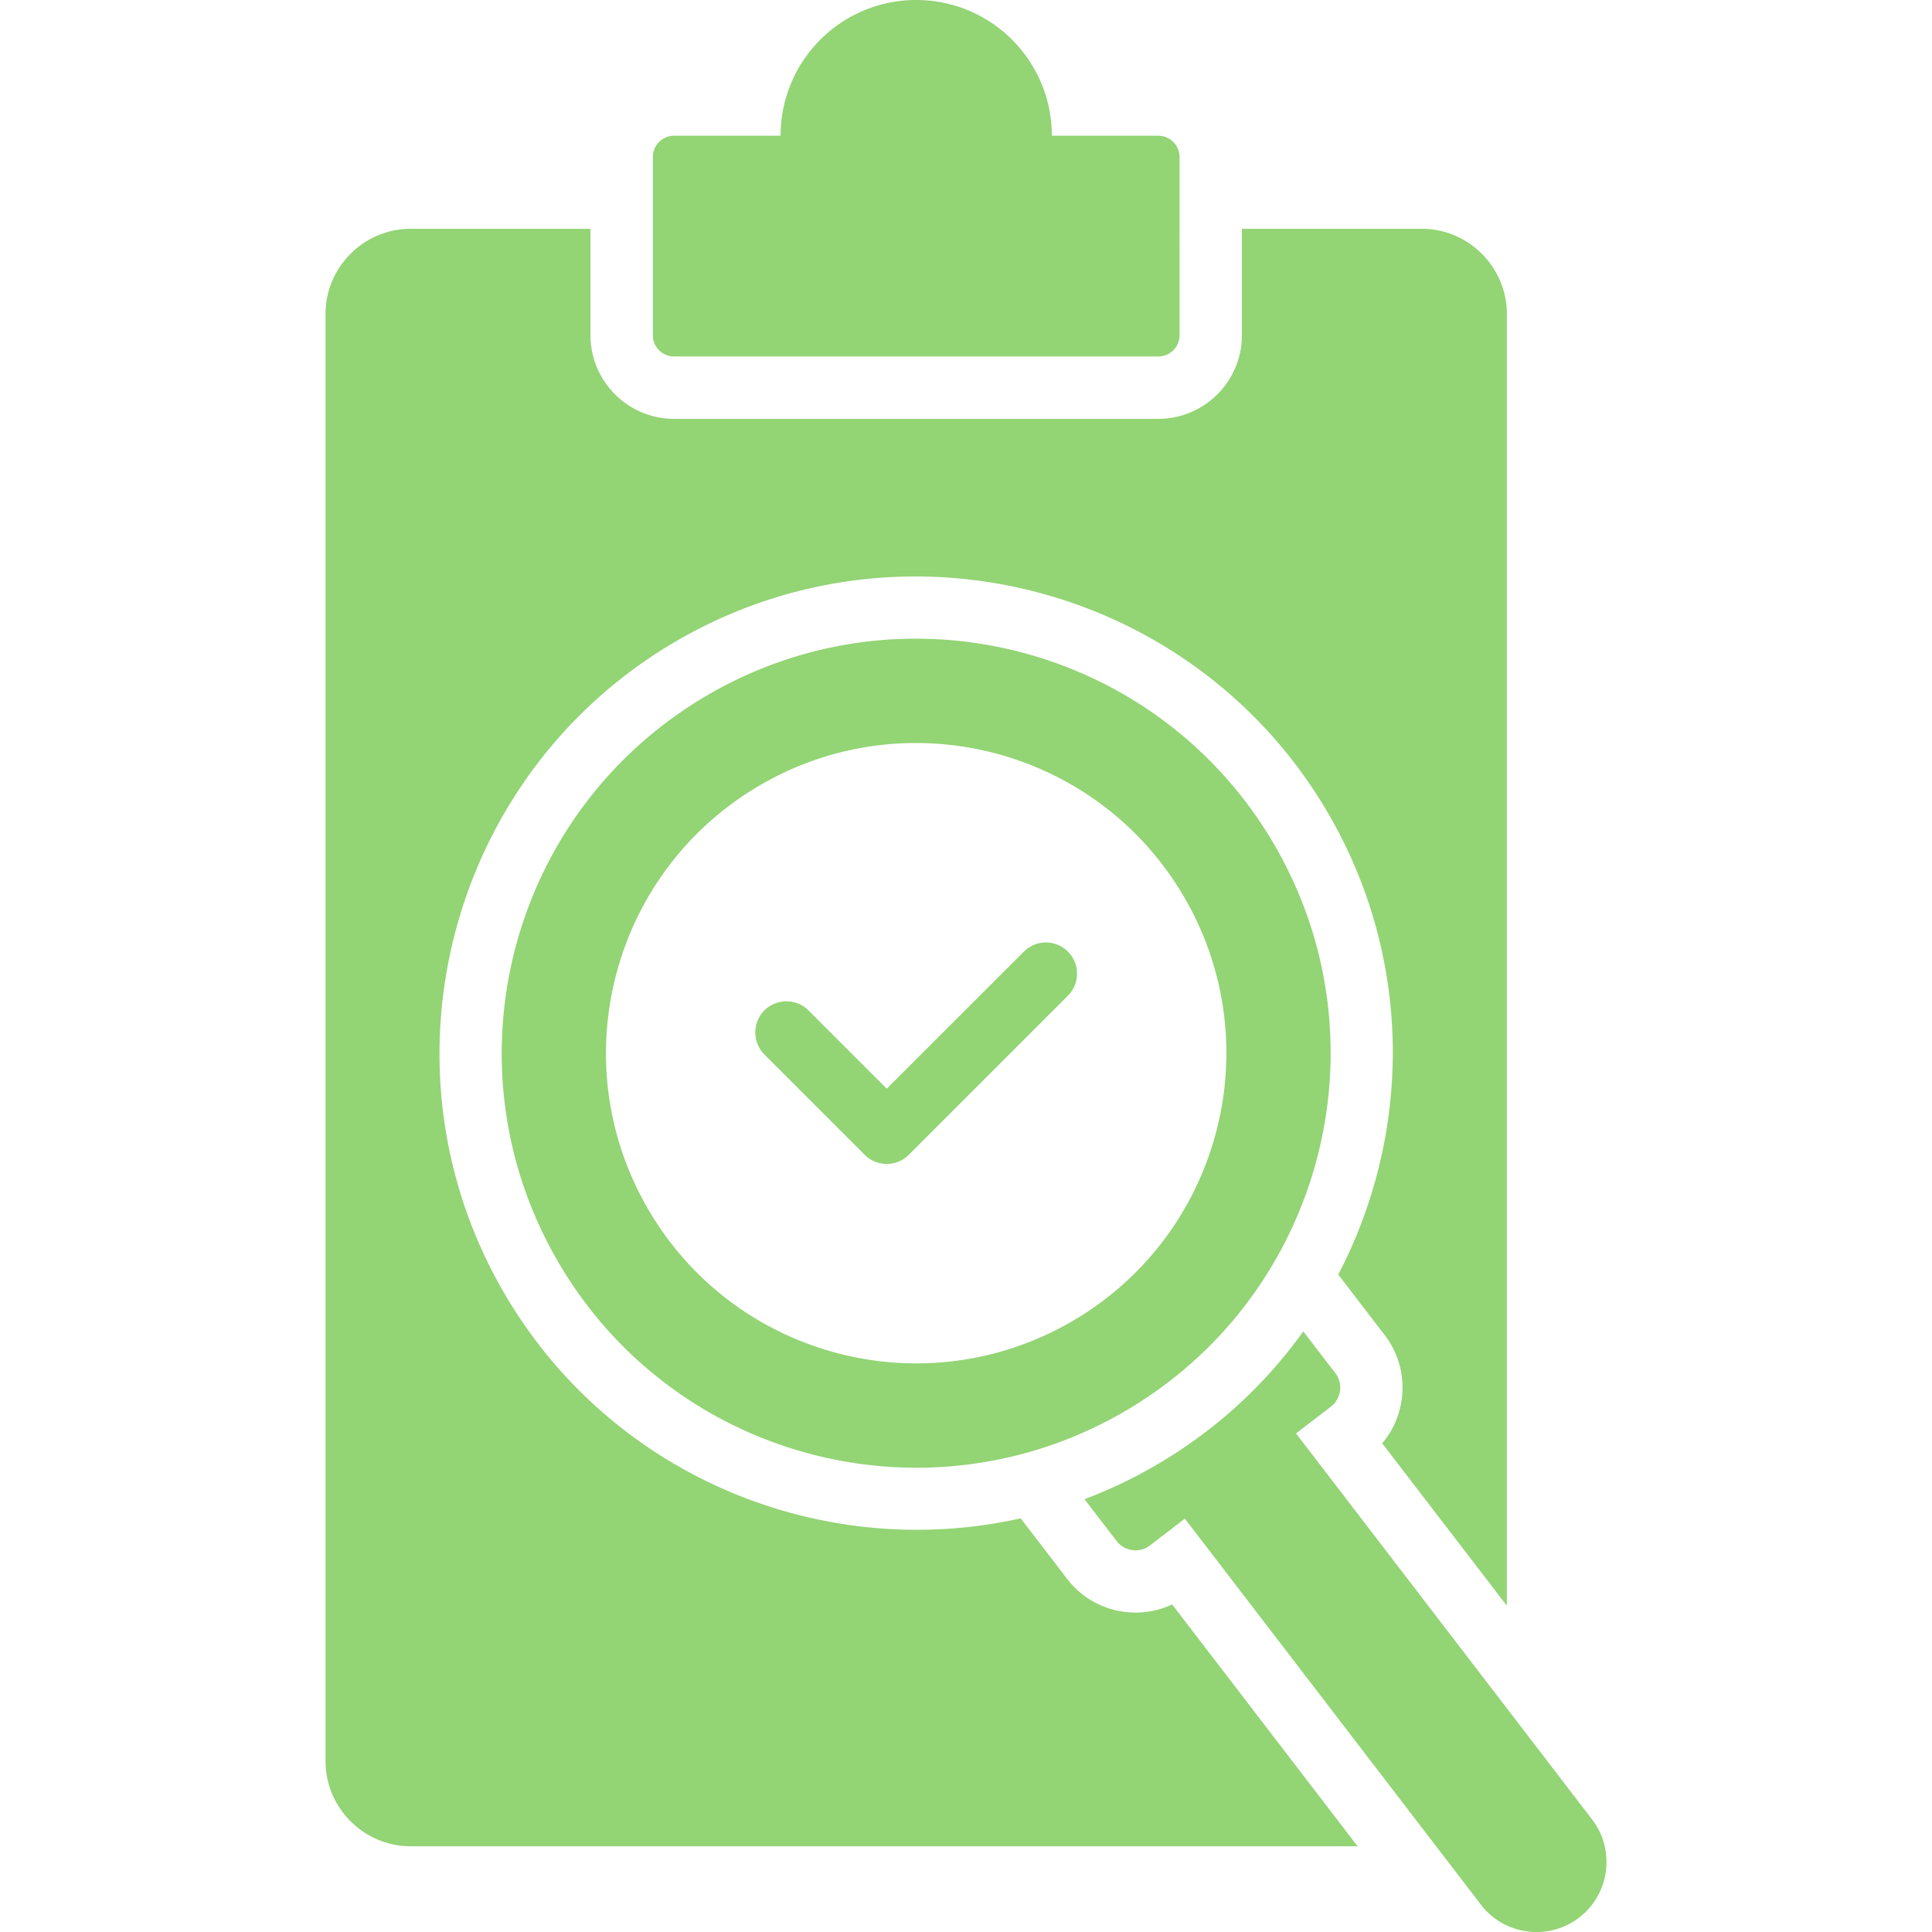 <?xml version="1.0" encoding="UTF-8"?>
<svg xmlns="http://www.w3.org/2000/svg" xmlns:xlink="http://www.w3.org/1999/xlink" version="1.1" width="512" height="512" x="0" y="0" viewBox="0 0 512 512" style="enable-background:new 0 0 512 512" xml:space="preserve" class="">
  <g>
    <path d="m310.63 425.19 49.15 64.09H108.83c-12.39 0-22.56-10.15-22.56-22.56V83.19c0-12.42 10.18-22.56 22.56-22.56h47.65v28.2c0 12.22 9.95 22.17 22.17 22.17h128.3c12.22 0 22.17-9.95 22.17-22.17v-28.2h47.65c12.39 0 22.56 10.15 22.56 22.56v342.34L366.3 382.5c6.77-8.02 7.34-19.98.68-28.66l-12.33-16.07c19.36-37.08 19.98-83-2.44-121.83-34.84-60.35-112.25-81.1-172.6-46.26-60.32 34.84-81.07 112.25-46.23 172.6 28.29 48.98 84.61 71.86 137.11 60.09l12.3 16.04c6.64 8.68 18.34 11.26 27.84 6.78zM178.65 94.47h128.3c3.12 0 5.64-2.52 5.64-5.64V41.61c0-3.12-2.52-5.64-5.64-5.64h-28.2C278.74 16.1 262.67 0 242.8 0s-35.94 16.1-35.94 35.97h-28.2c-3.12 0-5.64 2.52-5.64 5.64v47.23c-.01 3.11 2.51 5.63 5.63 5.63zm243.27 387.7-78.46-102.3 9.24-7.09c2.78-2.13 3.29-6.12 1.19-8.87l-8.5-11.08a125.34 125.34 0 0 1-39.44 35.68c-6.01 3.49-12.22 6.41-18.54 8.79l8.48 11.06c2.13 2.78 6.12 3.32 8.87 1.19l9.24-7.09 78.46 102.3c6.21 8.11 17.91 9.64 26.02 3.43 8.12-6.21 9.65-17.94 3.44-26.02zM337.9 224.19c30.33 52.53 12.33 119.71-40.2 150.04s-119.71 12.33-150.01-40.2c-30.33-52.55-12.33-119.71 40.2-150.04s119.68-12.33 150.01 40.2zm-23.92 13.83c-22.71-39.32-72.96-52.78-112.28-30.1-39.32 22.71-52.78 72.96-30.08 112.28s72.96 52.78 112.28 30.08c39.29-22.68 52.78-72.97 30.08-112.26zm-42.64 14.17L235 288.51l-20.75-20.75c-3.2-3.2-8.45-3.2-11.68 0-3.2 3.23-3.2 8.48 0 11.68l26.59 26.59a8.25 8.25 0 0 0 11.68 0l42.18-42.18c3.2-3.2 3.2-8.45 0-11.65-3.23-3.24-8.47-3.24-11.68-.01z" fill="#93d475" opacity="1" data-original="#000000"/>
  </g>
</svg>

